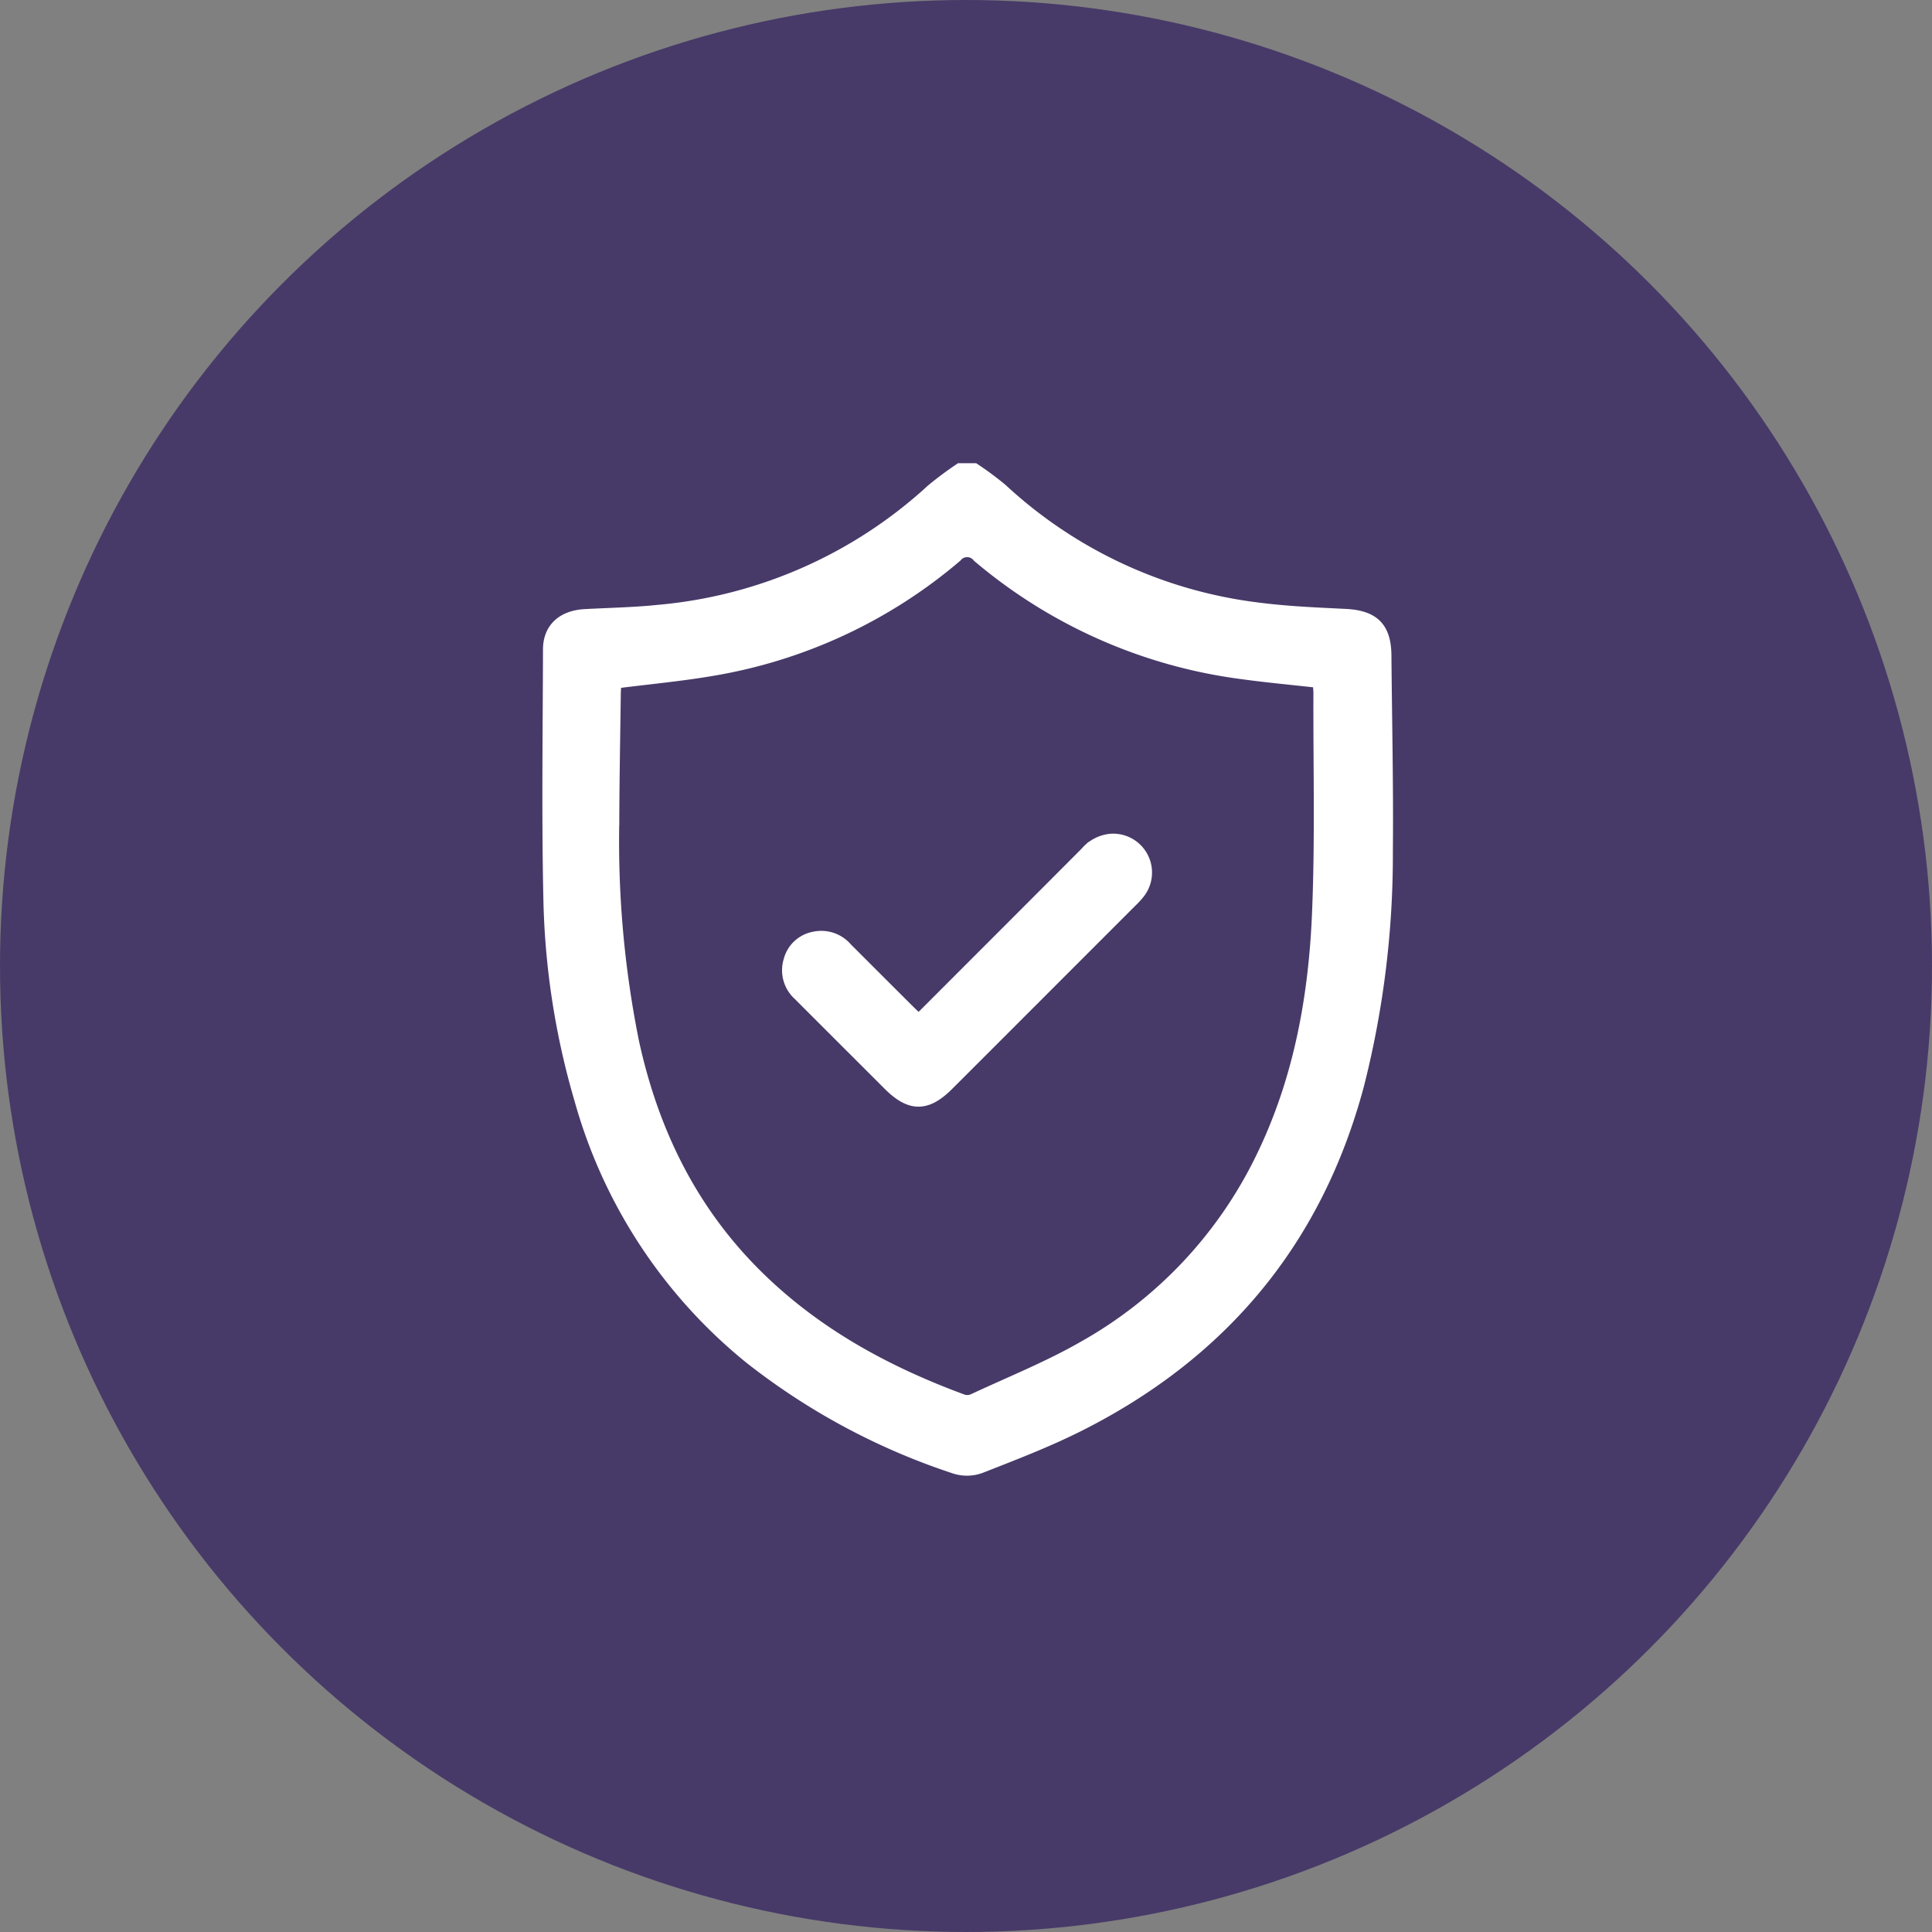 <svg xmlns="http://www.w3.org/2000/svg" width="125" height="125" viewBox="0 0 244 244">
  <rect x="0" y="0" width="244" height="244" fill="#808080" stroke="none"/>
  <g id="protection" transform="translate(11011 -11976)">
    <circle id="Ellipse_61" data-name="Ellipse 61" cx="122" cy="122" r="122" transform="translate(-11011 11976)" fill="#473a68"/>
    <g id="protection-2" data-name="protection" transform="translate(-10942 12035)">
      <path id="Path_71463" data-name="Path 71463" d="M54.134,0a41.18,41.18,0,0,1,3.533,2.62A57.693,57.693,0,0,0,89.939,17.6c3.637.47,7.321.621,10.99.8s5.265,1.722,5.3,5.363c.071,8.265.263,16.531.182,24.794a118.194,118.194,0,0,1-3.649,29.555c-5.278,19.719-17.226,34.006-35.371,43.141-4.005,2.016-8.222,3.629-12.4,5.27a5.245,5.245,0,0,1-3.344.137,84.684,84.684,0,0,1-26.066-13.945,64.44,64.44,0,0,1-21.51-32.7A97.073,97.073,0,0,1,.125,54.5C-.106,44.01.05,33.511.076,23.017c.007-2.755,1.826-4.429,4.783-4.59,3.175-.174,6.363-.228,9.522-.562A58.421,58.421,0,0,0,48.523,2.7,43.584,43.584,0,0,1,52.15,0ZM8.964,27.427c-.021.4-.056.809-.061,1.217-.069,5.372-.174,10.743-.19,16.114a127.848,127.848,0,0,0,2.5,27.826c2.418,11.063,7.153,20.887,15.192,28.982,7.453,7.505,16.486,12.446,26.318,16.06a1.678,1.678,0,0,0,1.159-.11c4.628-2.165,9.406-4.073,13.824-6.608A54.5,54.5,0,0,0,89.854,87.649c4.878-9.756,6.856-20.244,7.332-30.981.415-9.361.156-18.751.19-28.128,0-.4-.053-.8-.08-1.188-3.2-.361-6.324-.646-9.425-1.072A64.642,64.642,0,0,1,54.363,11.468a1.534,1.534,0,0,0-2.429-.015A63.926,63.926,0,0,1,21.12,25.841c-3.976.69-8.009,1.054-12.156,1.586" transform="translate(0)" fill="#fff" stroke="#fff" stroke-width="1"/>
      <path id="Path_71464" data-name="Path 71464" d="M106.934,162.084c7.047-7.052,14-14,20.938-20.961a4.919,4.919,0,0,1,3.312-1.728,4.412,4.412,0,0,1,3.808,7.08,10.777,10.777,0,0,1-1.086,1.186q-11.561,11.569-23.129,23.132c-2.766,2.765-4.988,2.761-7.762-.01q-5.7-5.692-11.393-11.387a4.387,4.387,0,0,1-1.26-4.53,4.207,4.207,0,0,1,3.363-3.112,4.425,4.425,0,0,1,4.255,1.44q3.985,3.987,7.978,7.968c.289.288.592.561.976.923" transform="translate(-59.904 -92.598)" fill="#fff" stroke="#fff" stroke-width="1"/>
    </g>
  </g>
</svg>
